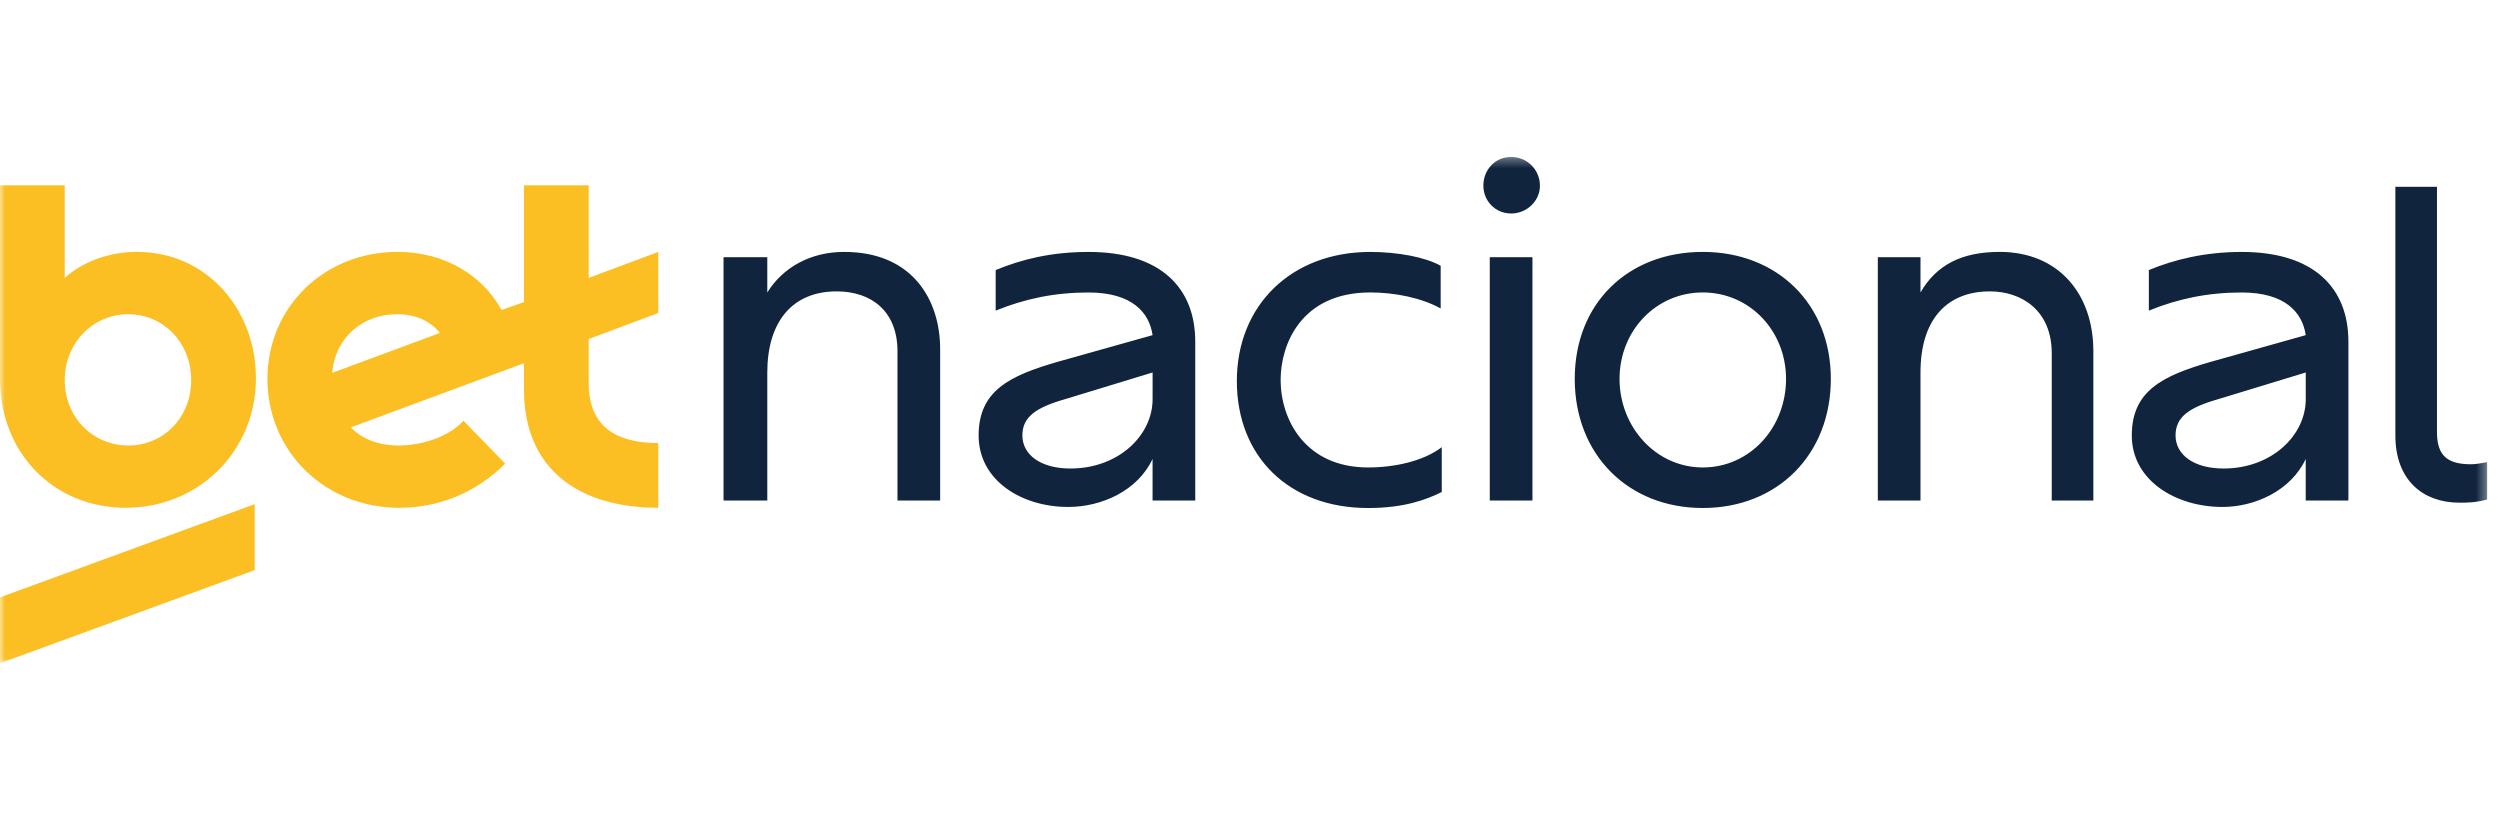 <?xml version="1.0" encoding="UTF-8"?>
<svg xmlns="http://www.w3.org/2000/svg" width="260" height="85" viewBox="0 0 260 85" fill="none">
  <mask id="mask0_11997_16" style="mask-type:luminance" maskUnits="userSpaceOnUse" x="0" y="16" width="259" height="53">
    <path d="M258.664 16.32H0V68.978H258.664V16.32Z" fill="white"></path>
  </mask>
  <g mask="url(#mask0_11997_16)">
    <path d="M34.544 38.781C34.857 35.069 37.754 32.677 41.277 32.677C43.291 32.677 44.8 33.433 45.745 34.626L34.544 38.778V38.781ZM14.219 26.195C11.263 26.195 8.555 27.264 6.73 28.9V19.273H0V39.407C0 47.082 5.537 52.808 13.088 52.808C20.638 52.808 26.615 46.955 26.615 39.342C26.615 32.169 21.518 26.192 14.219 26.192M41.528 52.81C45.556 52.81 49.456 51.301 52.539 48.218L48.199 43.751C46.814 45.325 44.047 46.331 41.466 46.331C39.328 46.331 37.627 45.64 36.496 44.444L54.491 37.774V40.479C54.491 49.036 60.468 52.81 68.459 52.81V46.078C64.18 46.078 61.224 44.442 61.224 39.85V35.258L68.459 32.553V26.198L61.224 28.903V19.273H54.491V31.416L52.164 32.234C50.15 28.584 46.187 26.195 41.342 26.195C33.729 26.195 27.814 31.921 27.814 39.41C27.814 46.898 33.729 52.81 41.531 52.81M13.339 46.331C9.689 46.331 6.733 43.438 6.733 39.536C6.733 35.636 9.689 32.68 13.339 32.68C16.988 32.68 19.882 35.636 19.882 39.536C19.882 43.438 16.988 46.331 13.339 46.331ZM0 68.981L26.488 59.292V52.432L0 62.124V68.984V68.981Z" fill="#FBBF24"></path>
    <path d="M160.153 19.317C160.153 20.872 158.822 22.203 157.156 22.203C155.491 22.203 154.27 20.872 154.27 19.317C154.27 17.651 155.491 16.32 157.156 16.32C158.822 16.32 160.153 17.651 160.153 19.317ZM244.234 35.52V52.057H239.795V47.73C238.242 51.059 234.47 52.724 231.138 52.724C226.256 52.724 221.706 49.949 221.706 45.29C221.706 40.63 224.924 39.075 229.919 37.631L239.795 34.856C239.465 32.526 237.687 30.418 233.136 30.418C229.583 30.418 226.476 31.084 223.48 32.305V28.088C226.144 26.978 229.363 26.201 233.136 26.201C240.684 26.201 244.234 29.975 244.234 35.523V35.52ZM239.795 38.738L230.695 41.513C227.589 42.401 226.257 43.4 226.257 45.287C226.257 47.285 228.145 48.726 231.252 48.726C236.246 48.726 239.799 45.287 239.799 41.513V38.738H239.795ZM256.998 48.283C254.668 48.283 253.445 47.506 253.445 44.955V19.427H249.118V45.287C249.118 49.949 252.004 52.279 255.777 52.279C256.556 52.279 257.444 52.279 258.664 51.947V48.062C258.107 48.173 257.444 48.283 256.998 48.283ZM207.944 26.198C204.059 26.198 201.394 27.529 199.731 30.415V26.752H195.293V52.055H199.731V38.738C199.731 33.187 202.507 30.304 206.945 30.304C210.274 30.304 213.381 32.302 213.381 36.74V52.055H217.709V36.516C217.709 30.634 214.156 26.195 207.941 26.195L207.944 26.198ZM154.937 52.057H159.375V26.752H154.937V52.055V52.057ZM133.184 39.515C133.184 35.852 135.292 30.415 142.506 30.415C145.06 30.415 147.832 30.971 149.83 32.081V27.642C148.275 26.754 145.391 26.201 142.506 26.201C134.294 26.201 128.632 31.751 128.632 39.629C128.632 47.506 134.069 52.835 142.284 52.835C146.058 52.835 148.388 51.947 149.943 51.169V46.507C148.056 47.949 145.06 48.616 142.284 48.616C135.735 48.616 133.184 43.621 133.184 39.515ZM124.305 35.52V52.057H119.867V47.73C118.312 51.059 114.541 52.724 111.099 52.724C106.215 52.724 101.777 49.949 101.777 45.29C101.777 40.63 104.995 39.075 109.989 37.631L119.867 34.856C119.535 32.526 117.759 30.418 113.207 30.418C109.654 30.418 106.547 31.084 103.551 32.305V28.088C106.215 26.978 109.322 26.201 113.207 26.201C120.755 26.201 124.305 29.975 124.305 35.523V35.52ZM119.867 38.738L110.767 41.513C107.659 42.401 106.328 43.4 106.328 45.287C106.328 47.285 108.215 48.726 111.323 48.726C116.317 48.726 119.87 45.287 119.87 41.513V38.738H119.867ZM87.79 26.198C84.351 26.198 81.465 27.753 79.799 30.415V26.752H75.248V52.055H79.799V38.738C79.799 33.522 82.353 30.304 87.013 30.304C90.676 30.304 93.338 32.413 93.338 36.519V52.057H97.776V36.297C97.776 31.303 95.001 26.198 87.788 26.198H87.79ZM190.407 39.404C190.407 47.285 184.856 52.832 177.089 52.832C169.324 52.832 163.773 47.282 163.773 39.404C163.773 31.527 169.324 26.198 177.089 26.198C184.856 26.198 190.407 31.635 190.407 39.404ZM185.748 39.404C185.748 34.41 181.973 30.415 177.089 30.415C172.207 30.415 168.432 34.41 168.432 39.404C168.432 44.399 172.207 48.616 177.089 48.616C181.973 48.616 185.748 44.509 185.748 39.404Z" fill="#10243E"></path>
  </g>
</svg>
